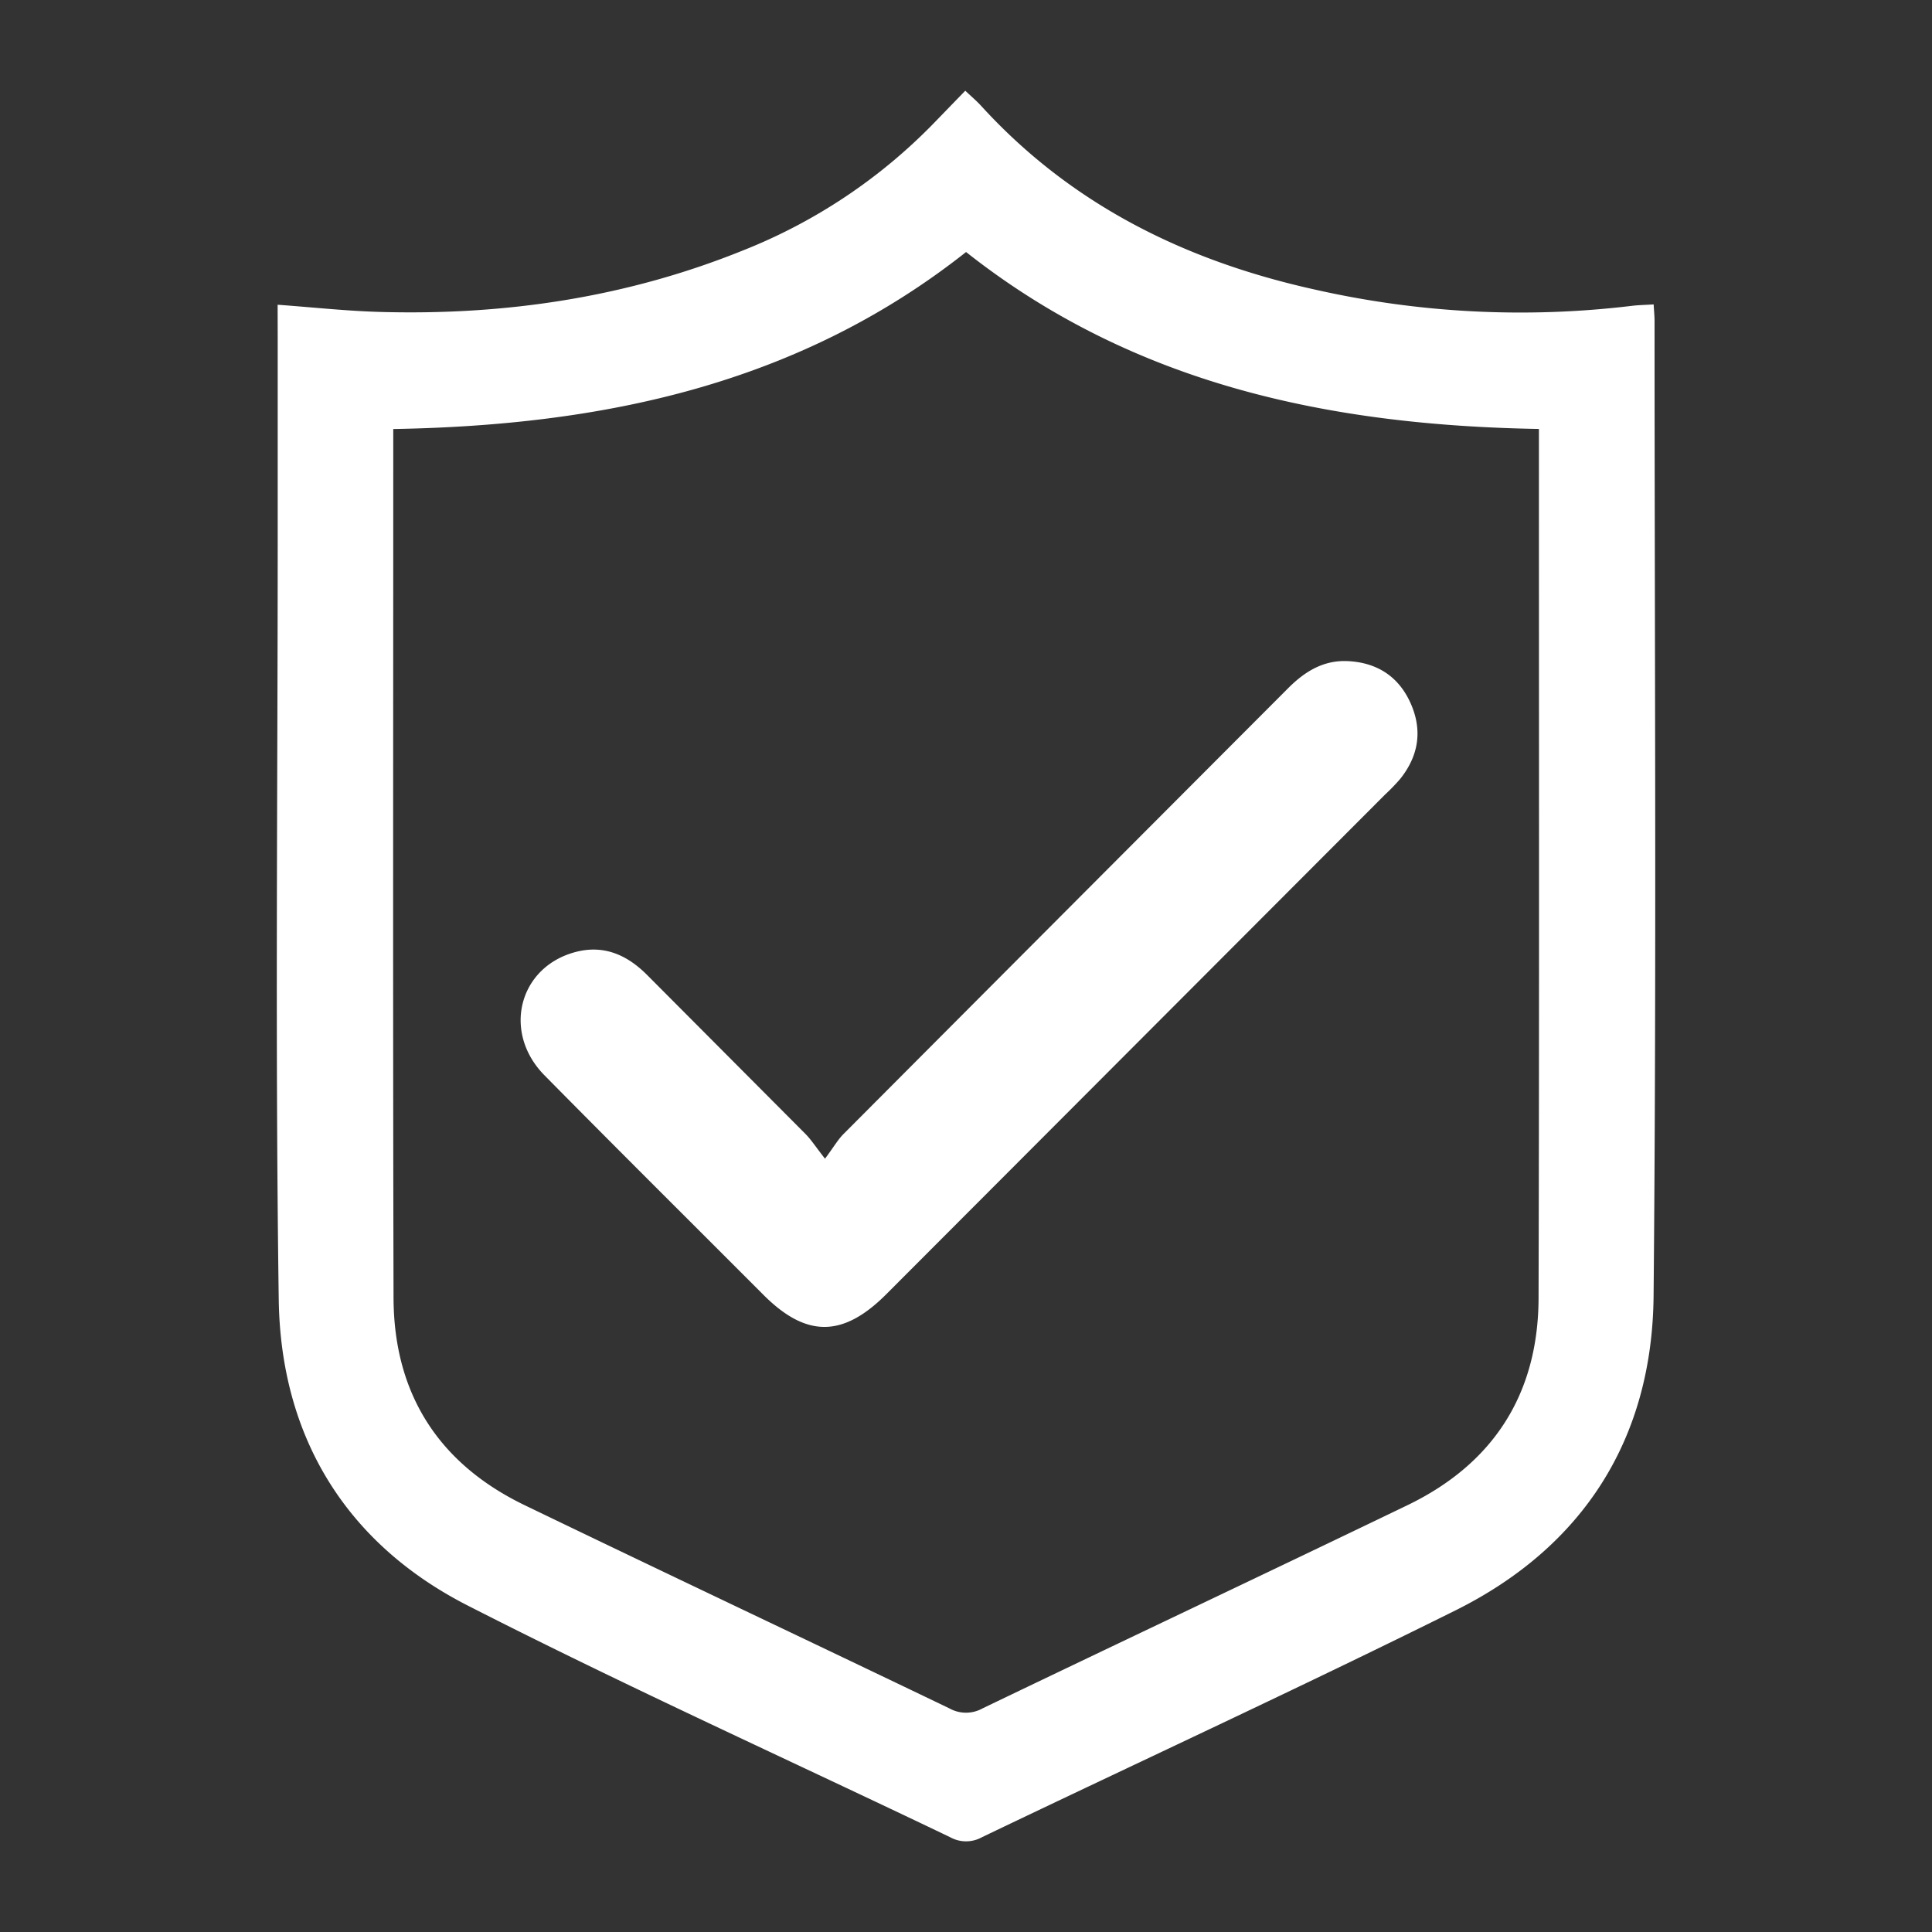 <svg xmlns="http://www.w3.org/2000/svg" viewBox="0 0 538 538"><rect x="0" y="0" width="538" height="538" fill="#333333" stroke="none"/><defs><style>.cls-1{fill:#fff;}.cls-2{fill:none;}</style></defs><title>quality-assurance-icon</title><g id="Layer_2" data-name="Layer 2"><g id="Layer_1-2" data-name="Layer 1"><path class="cls-1" d="M77.31,84.86c9.9.72,19.16,1.74,28.43,2,34.79,1,68.64-4,101.05-17.08A152.35,152.35,0,0,0,260,34.34l8.8-9.08c1.78,1.69,3.16,2.85,4.37,4.17C298.31,57,330.05,72.64,366,80.6a259.15,259.15,0,0,0,88.23,4.59c2-.25,3.93-.27,6.26-.42.09,1.74.25,3.2.25,4.65,0,90.49.58,181-.27,271.47-.38,39.75-19.53,69.87-55.3,87.62-43.6,21.66-87.83,42.05-131.74,63.1a9.12,9.12,0,0,1-8.83,0c-44.8-21.48-90.12-41.94-134.36-64.52-34-17.35-52.09-47.13-52.62-85.22-1-70.64-.29-141.31-.29-212q0-27.75,0-55.49Zm32.2,34.61v6.93c0,78.33-.12,156.65.08,235,.07,26.67,12.52,46.16,36.5,57.74,39.36,19,78.89,37.66,118.29,56.59a9.47,9.47,0,0,0,9.23,0c39.39-18.93,78.92-37.59,118.3-56.57,24-11.58,36.46-31.05,36.53-57.71.22-78.66.09-157.32.1-236v-6c-58.32-1-112.82-12.39-159.52-49.27C222.36,107.07,167.86,118.47,109.51,119.47Z"/><path class="cls-1" d="M229.74,322.66c2.46-3.31,3.6-5.32,5.17-6.89q61.85-62.06,123.73-124.06c4.7-4.73,9.91-7.93,16.67-7.61,8.25.4,14.35,4.38,17.65,12.07,3.18,7.42,2,14.38-3,20.67a53.49,53.49,0,0,1-4.25,4.41L246.79,360.41c-12.07,12.08-22.27,12.11-34.2.16-20.34-20.38-40.78-40.66-61-61.16-11.8-12-7.12-30.15,8.69-34.31,7.9-2.08,14.37.83,19.92,6.4q22.05,22.13,44.1,44.27C225.87,317.35,227.09,319.28,229.74,322.66Z"/><rect class="cls-2" width="538" height="538"/></g></g></svg>